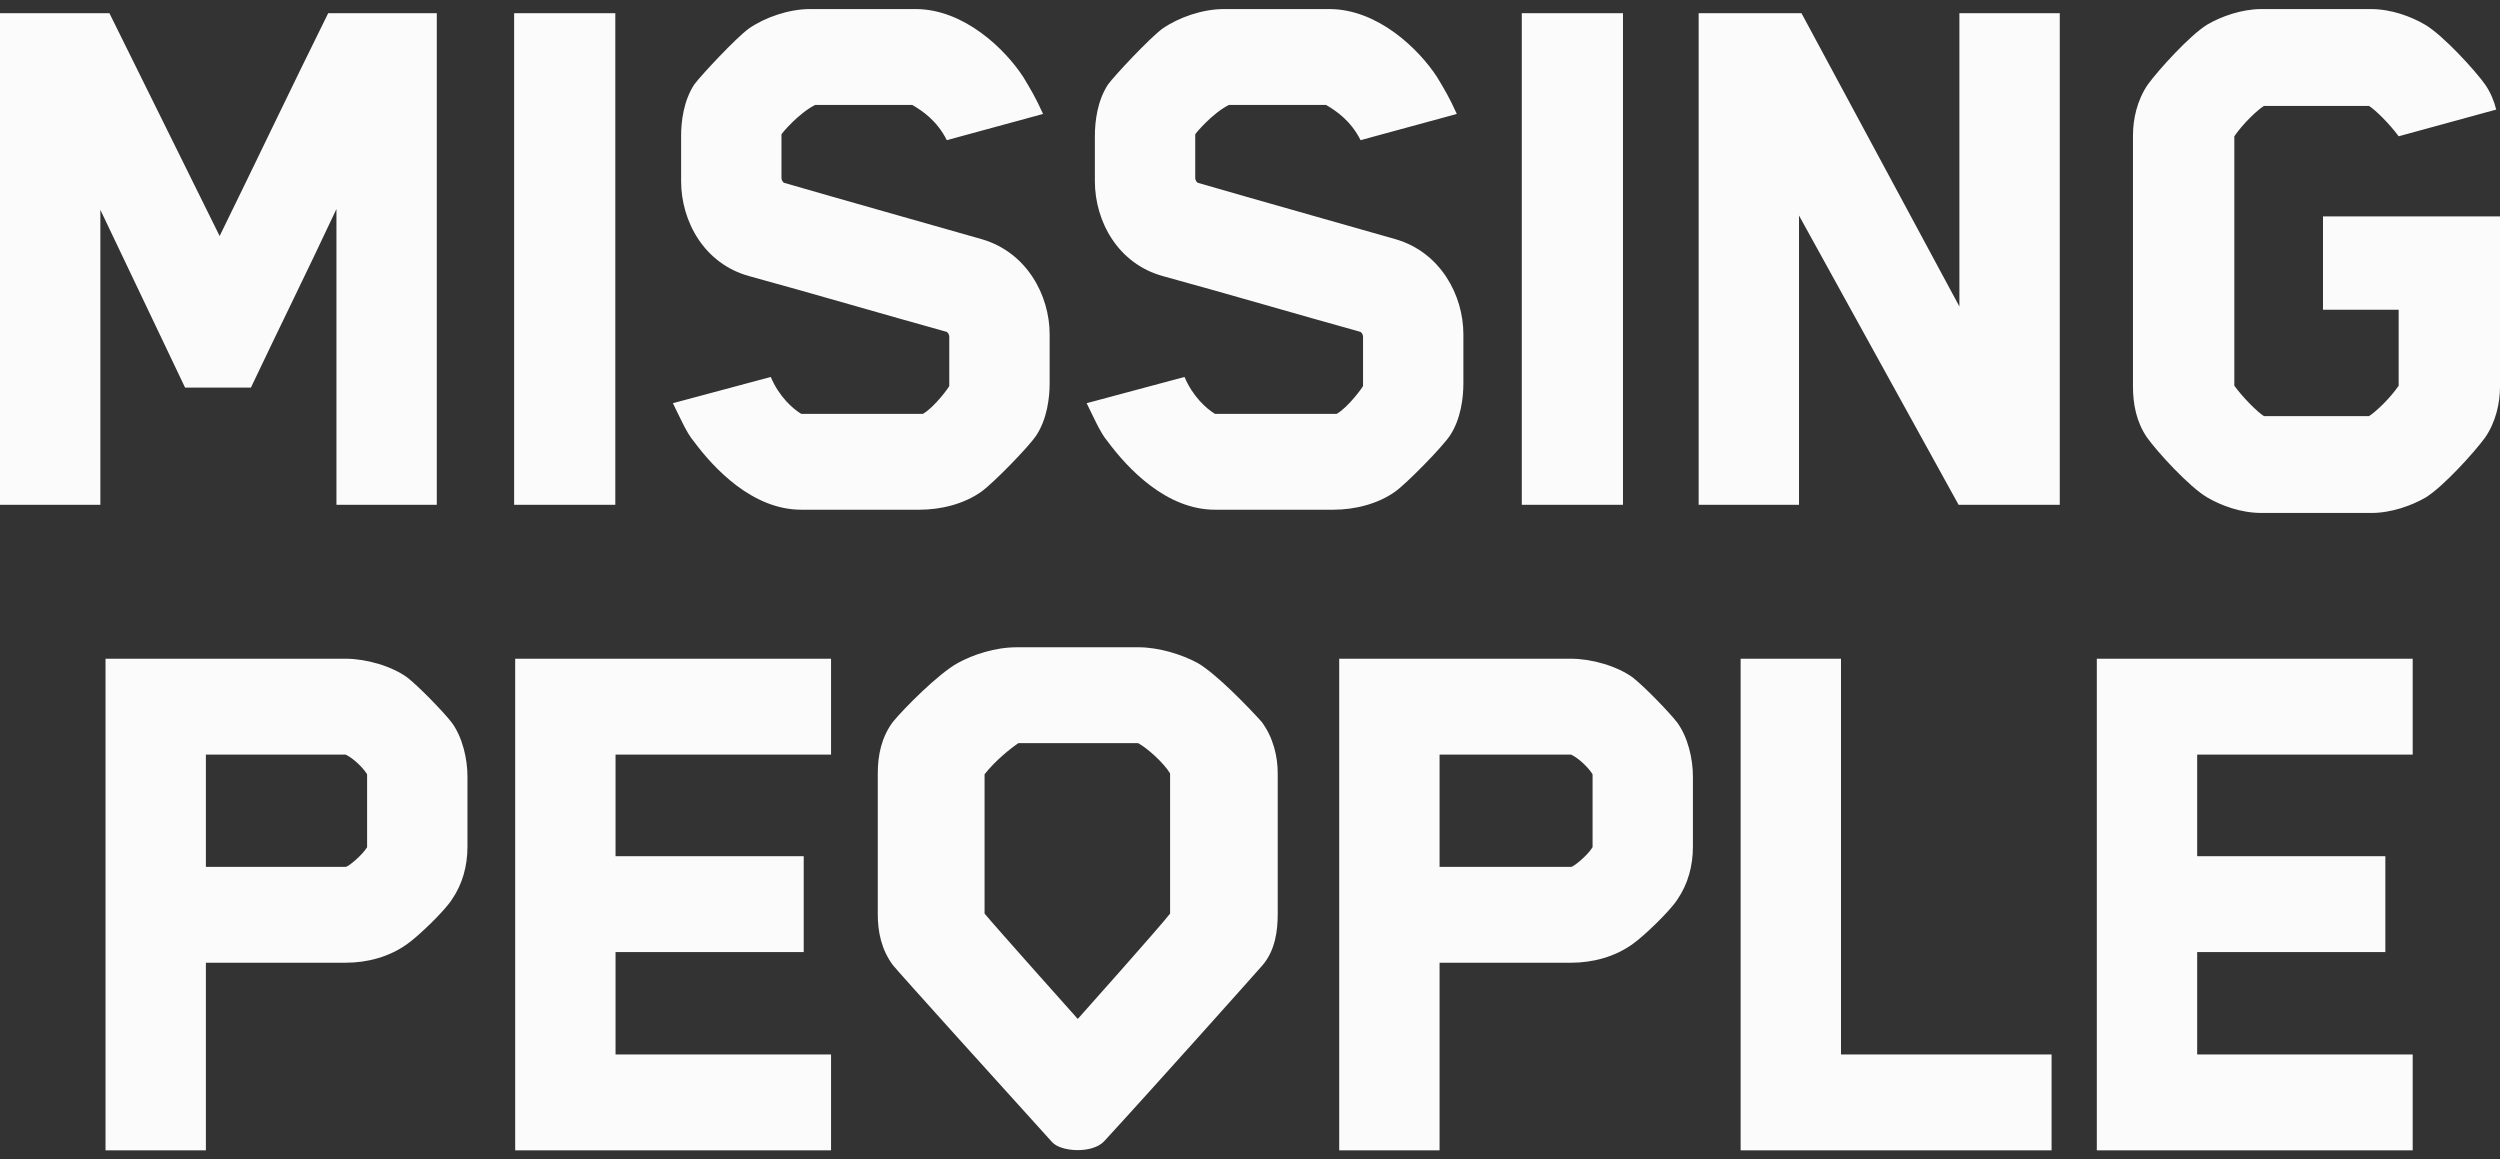 <svg width="138" height="64" viewBox="0 0 138 64" fill="none" xmlns="http://www.w3.org/2000/svg">
<rect x="0" y="0" width="138" height="64" fill="#333333" stroke="none"/>
<path d="M115.744 63.5V36.362H133.181V41.654H121.284V47.262H131.671V52.554H121.284V58.208H133.181V63.5H115.744ZM128.229 17.099V11.944H138V21.339C138 22.245 137.773 23.287 137.182 24.147C136.59 24.963 134.862 26.866 133.907 27.455C133.133 27.908 131.996 28.315 130.905 28.315H124.835C123.698 28.315 122.606 27.908 121.834 27.455C120.833 26.866 119.059 24.918 118.513 24.147C117.922 23.287 117.74 22.29 117.74 21.339V7.477C117.74 6.571 117.968 5.529 118.559 4.668C119.15 3.853 120.879 1.95 121.834 1.361C122.606 0.908 123.744 0.5 124.835 0.5H130.86C131.996 0.5 133.088 0.908 133.861 1.361C134.862 1.95 136.636 3.898 137.182 4.668C137.479 5.102 137.672 5.57 137.791 6.049L132.416 7.52L132.406 7.522C131.906 6.843 131.132 6.072 130.768 5.846H124.972C124.608 6.072 123.835 6.797 123.335 7.522V21.293C123.835 21.973 124.608 22.743 124.972 22.97H130.768C131.132 22.743 131.906 22.018 132.406 21.293V17.099H128.229ZM96.083 63.5V36.362H101.623V58.208H113.247V63.5H96.083ZM64.589 42.694C64.236 42.106 63.328 41.292 62.823 41.021H56.215C55.811 41.292 54.954 41.971 54.348 42.739V50.43C54.904 51.108 59.493 56.246 59.493 56.246C59.493 56.246 64.034 51.154 64.589 50.43V42.694ZM69.684 53.29C69.415 53.601 63.534 60.192 60.949 62.997C60.309 63.691 58.572 63.59 58.082 63.051C55.449 60.15 49.523 53.581 49.291 53.279C48.65 52.42 48.453 51.425 48.453 50.475V42.694C48.453 41.7 48.65 40.704 49.291 39.845C49.882 39.121 51.804 37.177 52.888 36.588C53.726 36.136 54.908 35.729 56.141 35.729H62.842C63.976 35.729 65.257 36.136 66.095 36.588C67.129 37.177 68.953 39.076 69.643 39.845C70.283 40.704 70.53 41.745 70.53 42.694V50.475C70.53 51.38 70.389 52.474 69.684 53.29ZM18.572 27.864V11.537C17.028 14.838 15.393 18.14 13.85 21.396H10.217L5.54 11.582V27.864H0V0.727H6.039L12.124 13.029C14.122 8.958 16.12 4.752 18.117 0.727H24.111V27.864H18.572ZM28.38 27.864V0.727H33.965V27.864H28.38ZM57.213 24.02C56.805 24.653 54.806 26.688 54.171 27.14C53.217 27.819 51.946 28.136 50.765 28.136H44.227C41.548 28.136 39.413 25.874 38.278 24.336C37.915 23.93 37.461 22.889 37.143 22.256L42.547 20.808C43.001 21.894 43.773 22.573 44.227 22.844C44.726 22.844 46.407 22.844 50.947 22.844C51.583 22.482 52.4 21.351 52.4 21.306V18.592C52.4 18.411 52.264 18.321 52.264 18.321C48.677 17.325 44.999 16.24 41.366 15.245C38.869 14.566 37.597 12.215 37.597 9.999V7.511C37.597 6.697 37.734 5.566 38.324 4.661C38.733 4.119 40.594 2.129 41.321 1.586C42.229 0.953 43.546 0.5 44.726 0.5H50.538C53.217 0.5 55.488 2.716 56.487 4.254C56.895 4.932 57.168 5.385 57.577 6.29L52.264 7.737C51.719 6.651 50.901 6.109 50.357 5.792H44.999C44.091 6.244 43.137 7.375 43.137 7.42V9.817C43.137 9.999 43.273 10.089 43.273 10.089C46.86 11.129 50.584 12.17 54.217 13.21C56.668 13.933 57.94 16.285 57.94 18.456V21.171C57.94 21.939 57.804 23.115 57.213 24.02ZM80.053 24.02C79.644 24.653 77.646 26.688 77.011 27.14C76.057 27.819 74.786 28.136 73.605 28.136H67.066C64.387 28.136 62.253 25.874 61.118 24.336C60.755 23.93 60.301 22.889 59.983 22.256L65.386 20.808C65.841 21.894 66.612 22.573 67.066 22.844C67.566 22.844 69.246 22.844 73.787 22.844C74.422 22.482 75.24 21.351 75.24 21.306V18.592C75.24 18.411 75.103 18.321 75.103 18.321C71.516 17.325 67.838 16.24 64.206 15.245C61.708 14.566 60.437 12.215 60.437 9.999V7.511C60.437 6.697 60.573 5.566 61.163 4.661C61.572 4.119 63.434 2.129 64.16 1.586C65.068 0.953 66.385 0.5 67.566 0.5H73.378C76.057 0.5 78.327 2.716 79.326 4.254C79.735 4.932 80.007 5.385 80.416 6.29L75.103 7.737C74.558 6.651 73.741 6.109 73.196 5.792H67.838C66.93 6.244 65.977 7.375 65.977 7.42V9.817C65.977 9.999 66.113 10.089 66.113 10.089C69.7 11.129 73.424 12.17 77.056 13.21C79.508 13.933 80.779 16.285 80.779 18.456V21.171C80.779 21.939 80.643 23.115 80.053 24.02ZM84.003 27.864V0.727H89.588V27.864H84.003ZM108.114 27.864L99.305 11.898V27.864H93.766V0.727H99.441L108.159 16.919V0.727H113.699V27.864H108.114ZM20.264 42.739C20.037 42.377 19.538 41.88 19.084 41.654H11.365V47.85H19.084C19.22 47.85 19.992 47.217 20.264 46.765V42.739ZM24.941 49.66C24.533 50.293 23.125 51.65 22.489 52.102C21.491 52.826 20.264 53.142 19.084 53.142H11.365V63.5H5.825V36.362H19.084C20.219 36.362 21.627 36.769 22.489 37.402C23.125 37.9 24.487 39.302 24.941 39.89C25.532 40.704 25.804 41.88 25.804 42.875V46.72C25.804 47.805 25.532 48.8 24.941 49.66ZM28.438 63.5V36.362H45.874V41.654H33.978V47.262H44.365V52.554H33.978V58.208H45.874V63.5H28.438ZM87.91 42.739C87.683 42.377 87.183 41.88 86.729 41.654H79.464V47.85H86.729C86.865 47.85 87.637 47.217 87.91 46.765V42.739ZM92.587 49.66C92.178 50.293 90.77 51.65 90.135 52.102C89.135 52.826 87.91 53.142 86.729 53.142H79.464V63.5H73.924V36.362H86.729C87.864 36.362 89.272 36.769 90.135 37.402C90.77 37.9 92.133 39.302 92.587 39.89C93.177 40.704 93.449 41.88 93.449 42.875V46.72C93.449 47.805 93.177 48.8 92.587 49.66Z" fill="#FBFBFB"/>
</svg>
